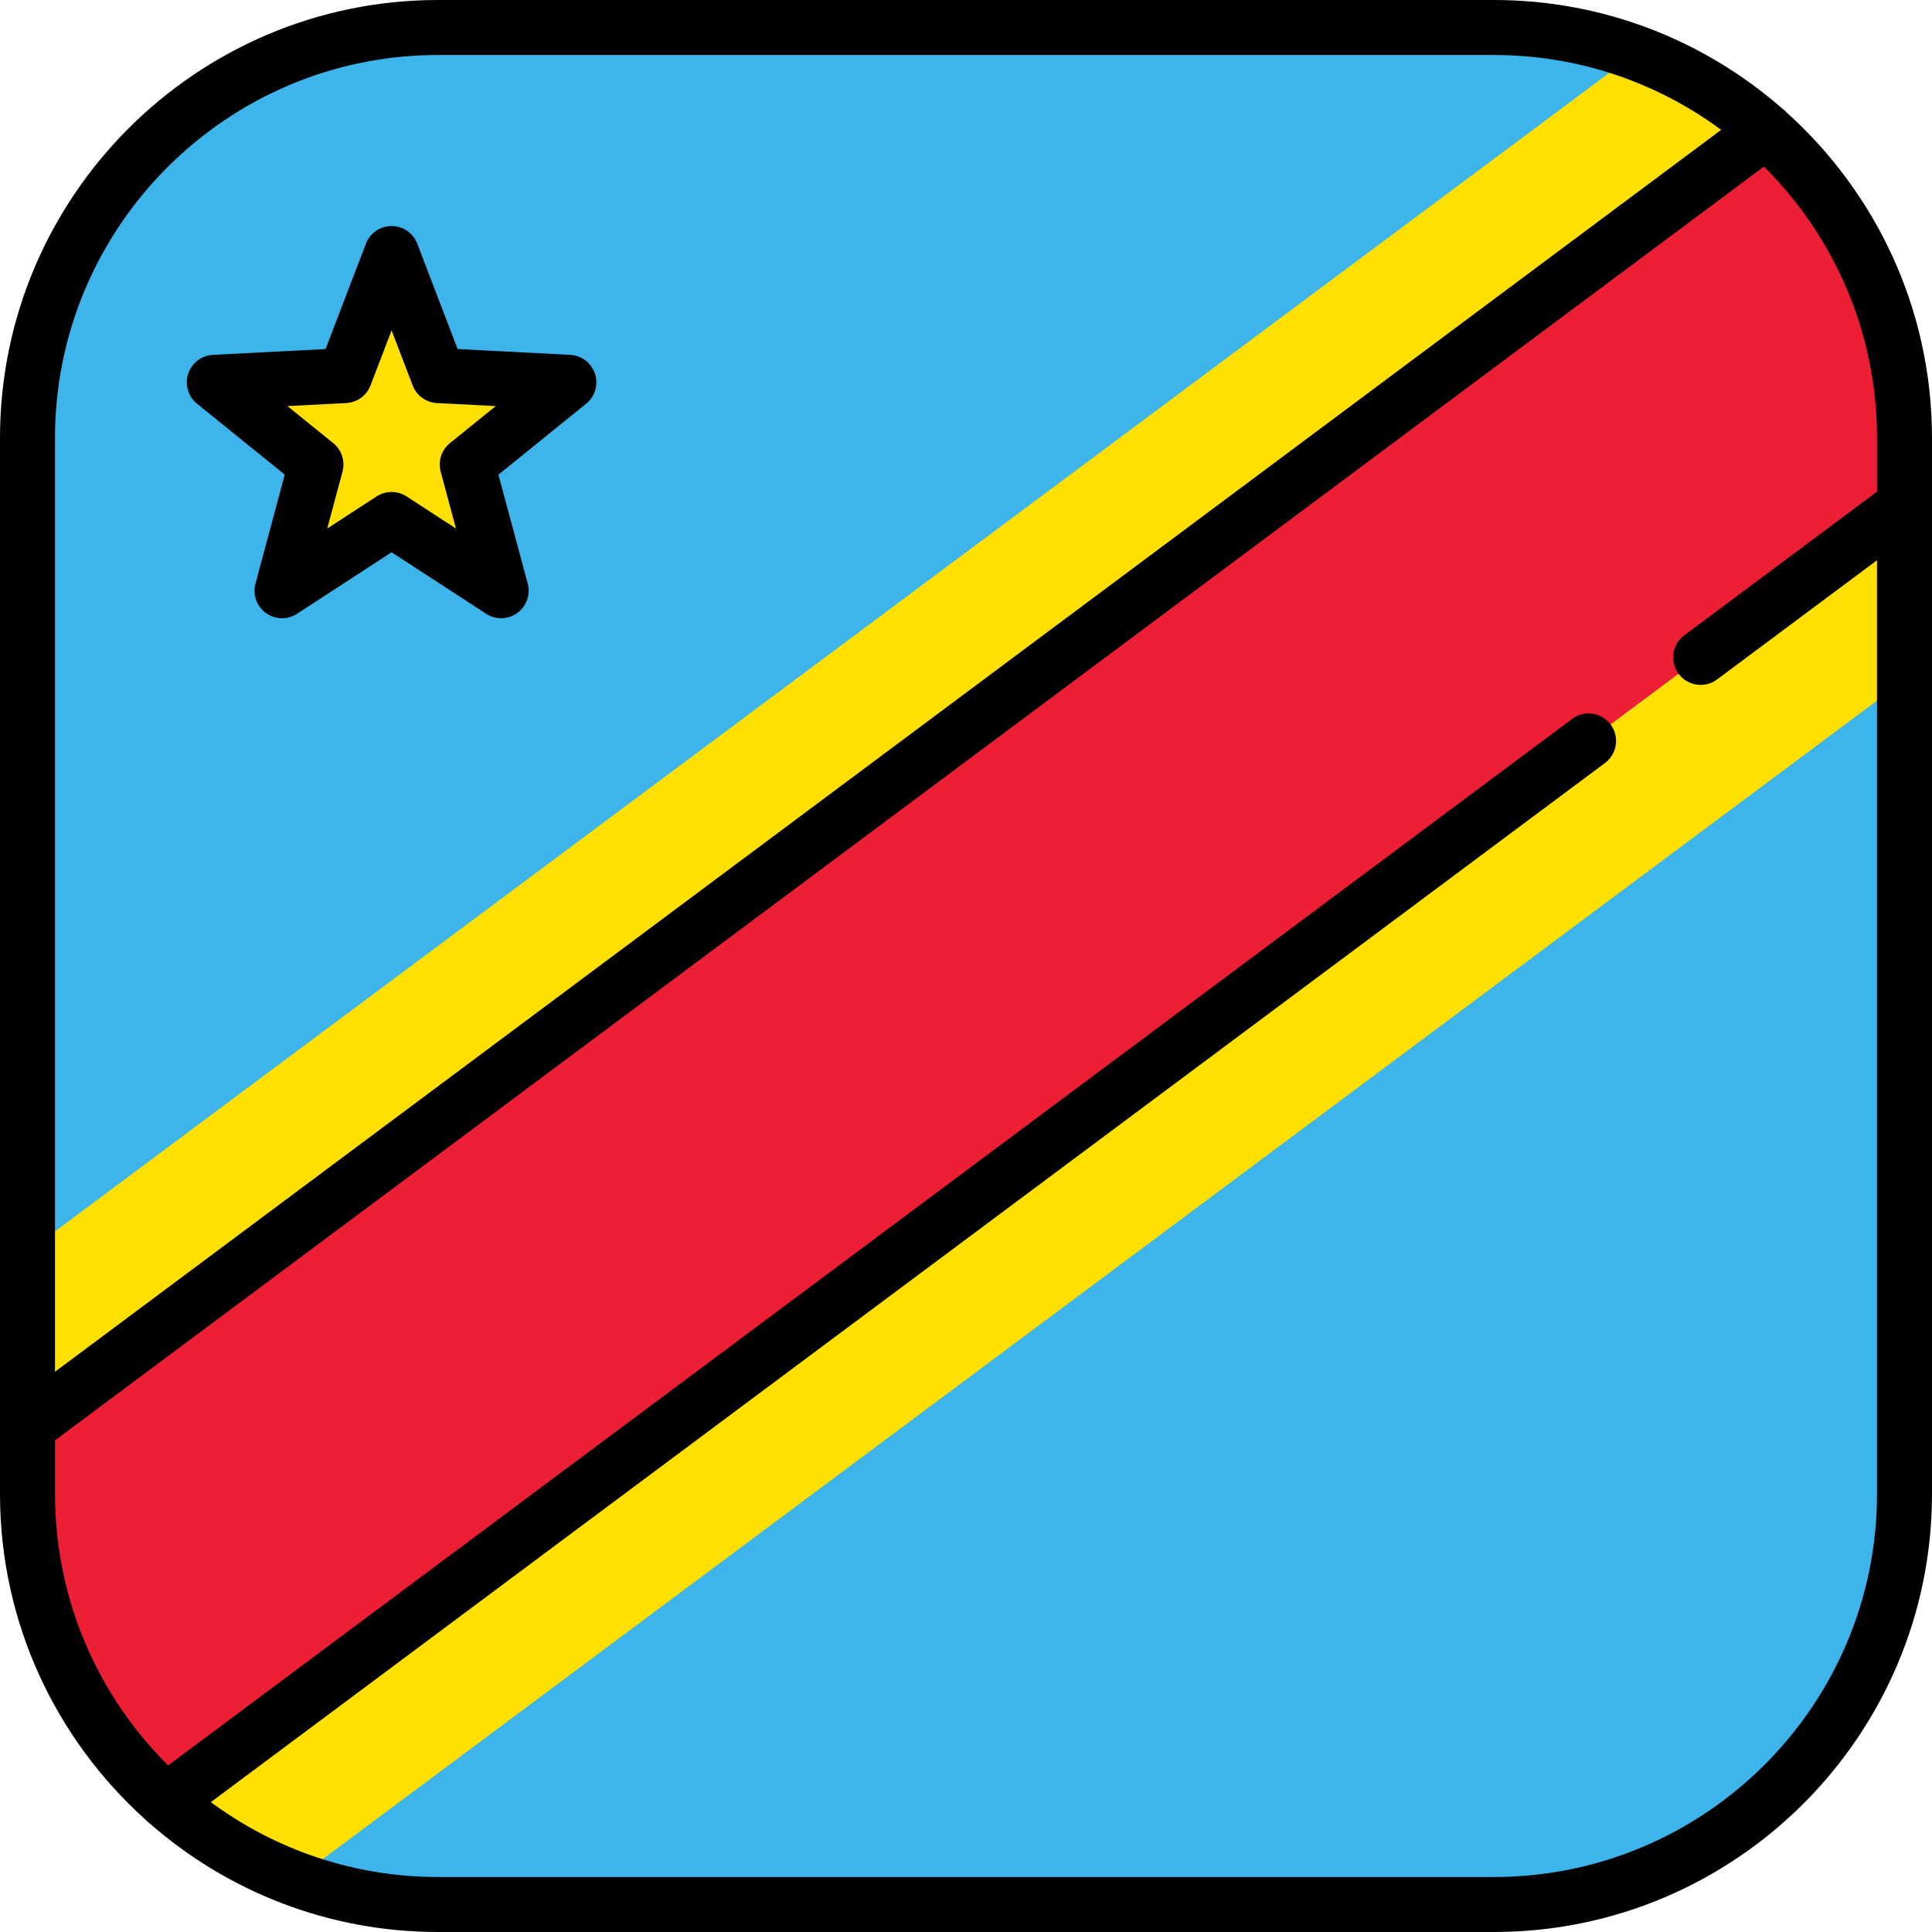<?xml version="1.0" encoding="iso-8859-1"?>
<!-- Uploaded to: SVG Repo, www.svgrepo.com, Generator: SVG Repo Mixer Tools -->
<svg height="800px" width="800px" version="1.1" id="Layer_1" xmlns="http://www.w3.org/2000/svg" xmlns:xlink="http://www.w3.org/1999/xlink" 
	 viewBox="0 0 512 512" xml:space="preserve">
<path style="fill:#3DB4EA;" d="M395.901,7.286H116.099C56.003,7.286,7.286,56.004,7.286,116.099v279.803
	c0,60.095,48.717,108.812,108.812,108.812h279.803c60.095,0,108.812-48.717,108.812-108.812V116.099
	C504.713,56.004,455.997,7.286,395.901,7.286z"/>
<polygon style="fill:#FFE000;" points="56.796,101.322 91.386,99.535 103.775,67.189 116.164,99.535 150.754,101.322 
	123.821,123.099 132.81,156.549 103.775,137.663 74.74,156.549 83.73,123.099 "/>
<path style="fill:#ED1F34;" d="M468.026,34.633L7.286,378.052v17.849c0,32.425,14.188,61.531,36.688,81.466l460.739-343.419v-17.849
	C504.713,83.674,490.526,54.567,468.026,34.633z"/>
<g>
	<path style="fill:#FFE000;" d="M78.394,498l426.319-317.758v-46.294L43.974,477.367C53.977,486.23,65.62,493.281,78.394,498z"/>
	<path style="fill:#FFE000;" d="M433.606,14L7.286,331.758v46.294l460.74-343.419C458.023,25.77,446.38,18.719,433.606,14z"/>
</g>
<path d="M52.214,106.988l23.249,18.798l-7.76,28.873c-0.783,2.915,0.312,6.011,2.754,7.786s5.725,1.86,8.256,0.214l25.062-16.302
	l25.062,16.302c1.21,0.788,2.592,1.178,3.973,1.178c1.506,0,3.01-0.466,4.283-1.392c2.443-1.774,3.537-4.871,2.754-7.786
	l-7.759-28.873l23.248-18.798c2.347-1.898,3.281-5.047,2.348-7.918s-3.539-4.87-6.554-5.026l-29.857-1.543L110.58,64.584
	c-1.08-2.819-3.786-4.68-6.805-4.68s-5.725,1.862-6.804,4.68L86.277,92.502L56.42,94.045c-3.015,0.156-5.621,2.155-6.554,5.026
	C48.933,101.941,49.867,105.09,52.214,106.988z M91.763,106.811c2.878-0.149,5.397-1.98,6.428-4.671l5.584-14.58l5.585,14.58
	c1.031,2.691,3.551,4.522,6.428,4.671l15.592,0.805l-12.141,9.817c-2.24,1.812-3.203,4.774-2.455,7.557l4.052,15.078l-13.088-8.513
	c-1.208-0.786-2.59-1.178-3.973-1.178s-2.765,0.393-3.973,1.178l-13.087,8.513l4.052-15.078c0.748-2.783-0.215-5.745-2.455-7.557
	l-12.141-9.817L91.763,106.811z"/>
<path d="M473.462,29.788c-0.386-0.435-0.815-0.812-1.276-1.133C451.769,10.821,425.076,0,395.901,0H116.099
	C52.082,0,0,52.082,0,116.099v279.803c0,34.246,14.908,65.071,38.57,86.34c0.366,0.407,0.77,0.761,1.202,1.066
	C60.194,501.164,86.904,512,116.099,512h279.803C459.918,512,512,459.918,512,395.901V116.099
	C512,81.868,497.106,51.055,473.462,29.788z M116.099,14.573h279.803c22.528,0,43.363,7.38,60.222,19.843L14.573,363.533V116.099
	C14.573,60.118,60.117,14.573,116.099,14.573z M395.901,497.427H116.099c-22.528,0-43.363-7.38-60.222-19.843l369.464-275.385
	c3.227-2.405,3.893-6.971,1.488-10.197c-2.405-3.228-6.972-3.893-10.196-1.488L44.545,467.854
	c-18.501-18.399-29.971-43.861-29.971-71.953v-14.193L467.455,44.146c18.501,18.399,29.971,43.861,29.971,71.953v14.193
	l-51.098,38.086c-3.227,2.405-3.893,6.971-1.488,10.197c1.43,1.919,3.625,2.932,5.848,2.932c1.514,0,3.042-0.47,4.349-1.444
	l42.389-31.596v247.435C497.427,451.882,451.883,497.427,395.901,497.427z"/>
</svg>